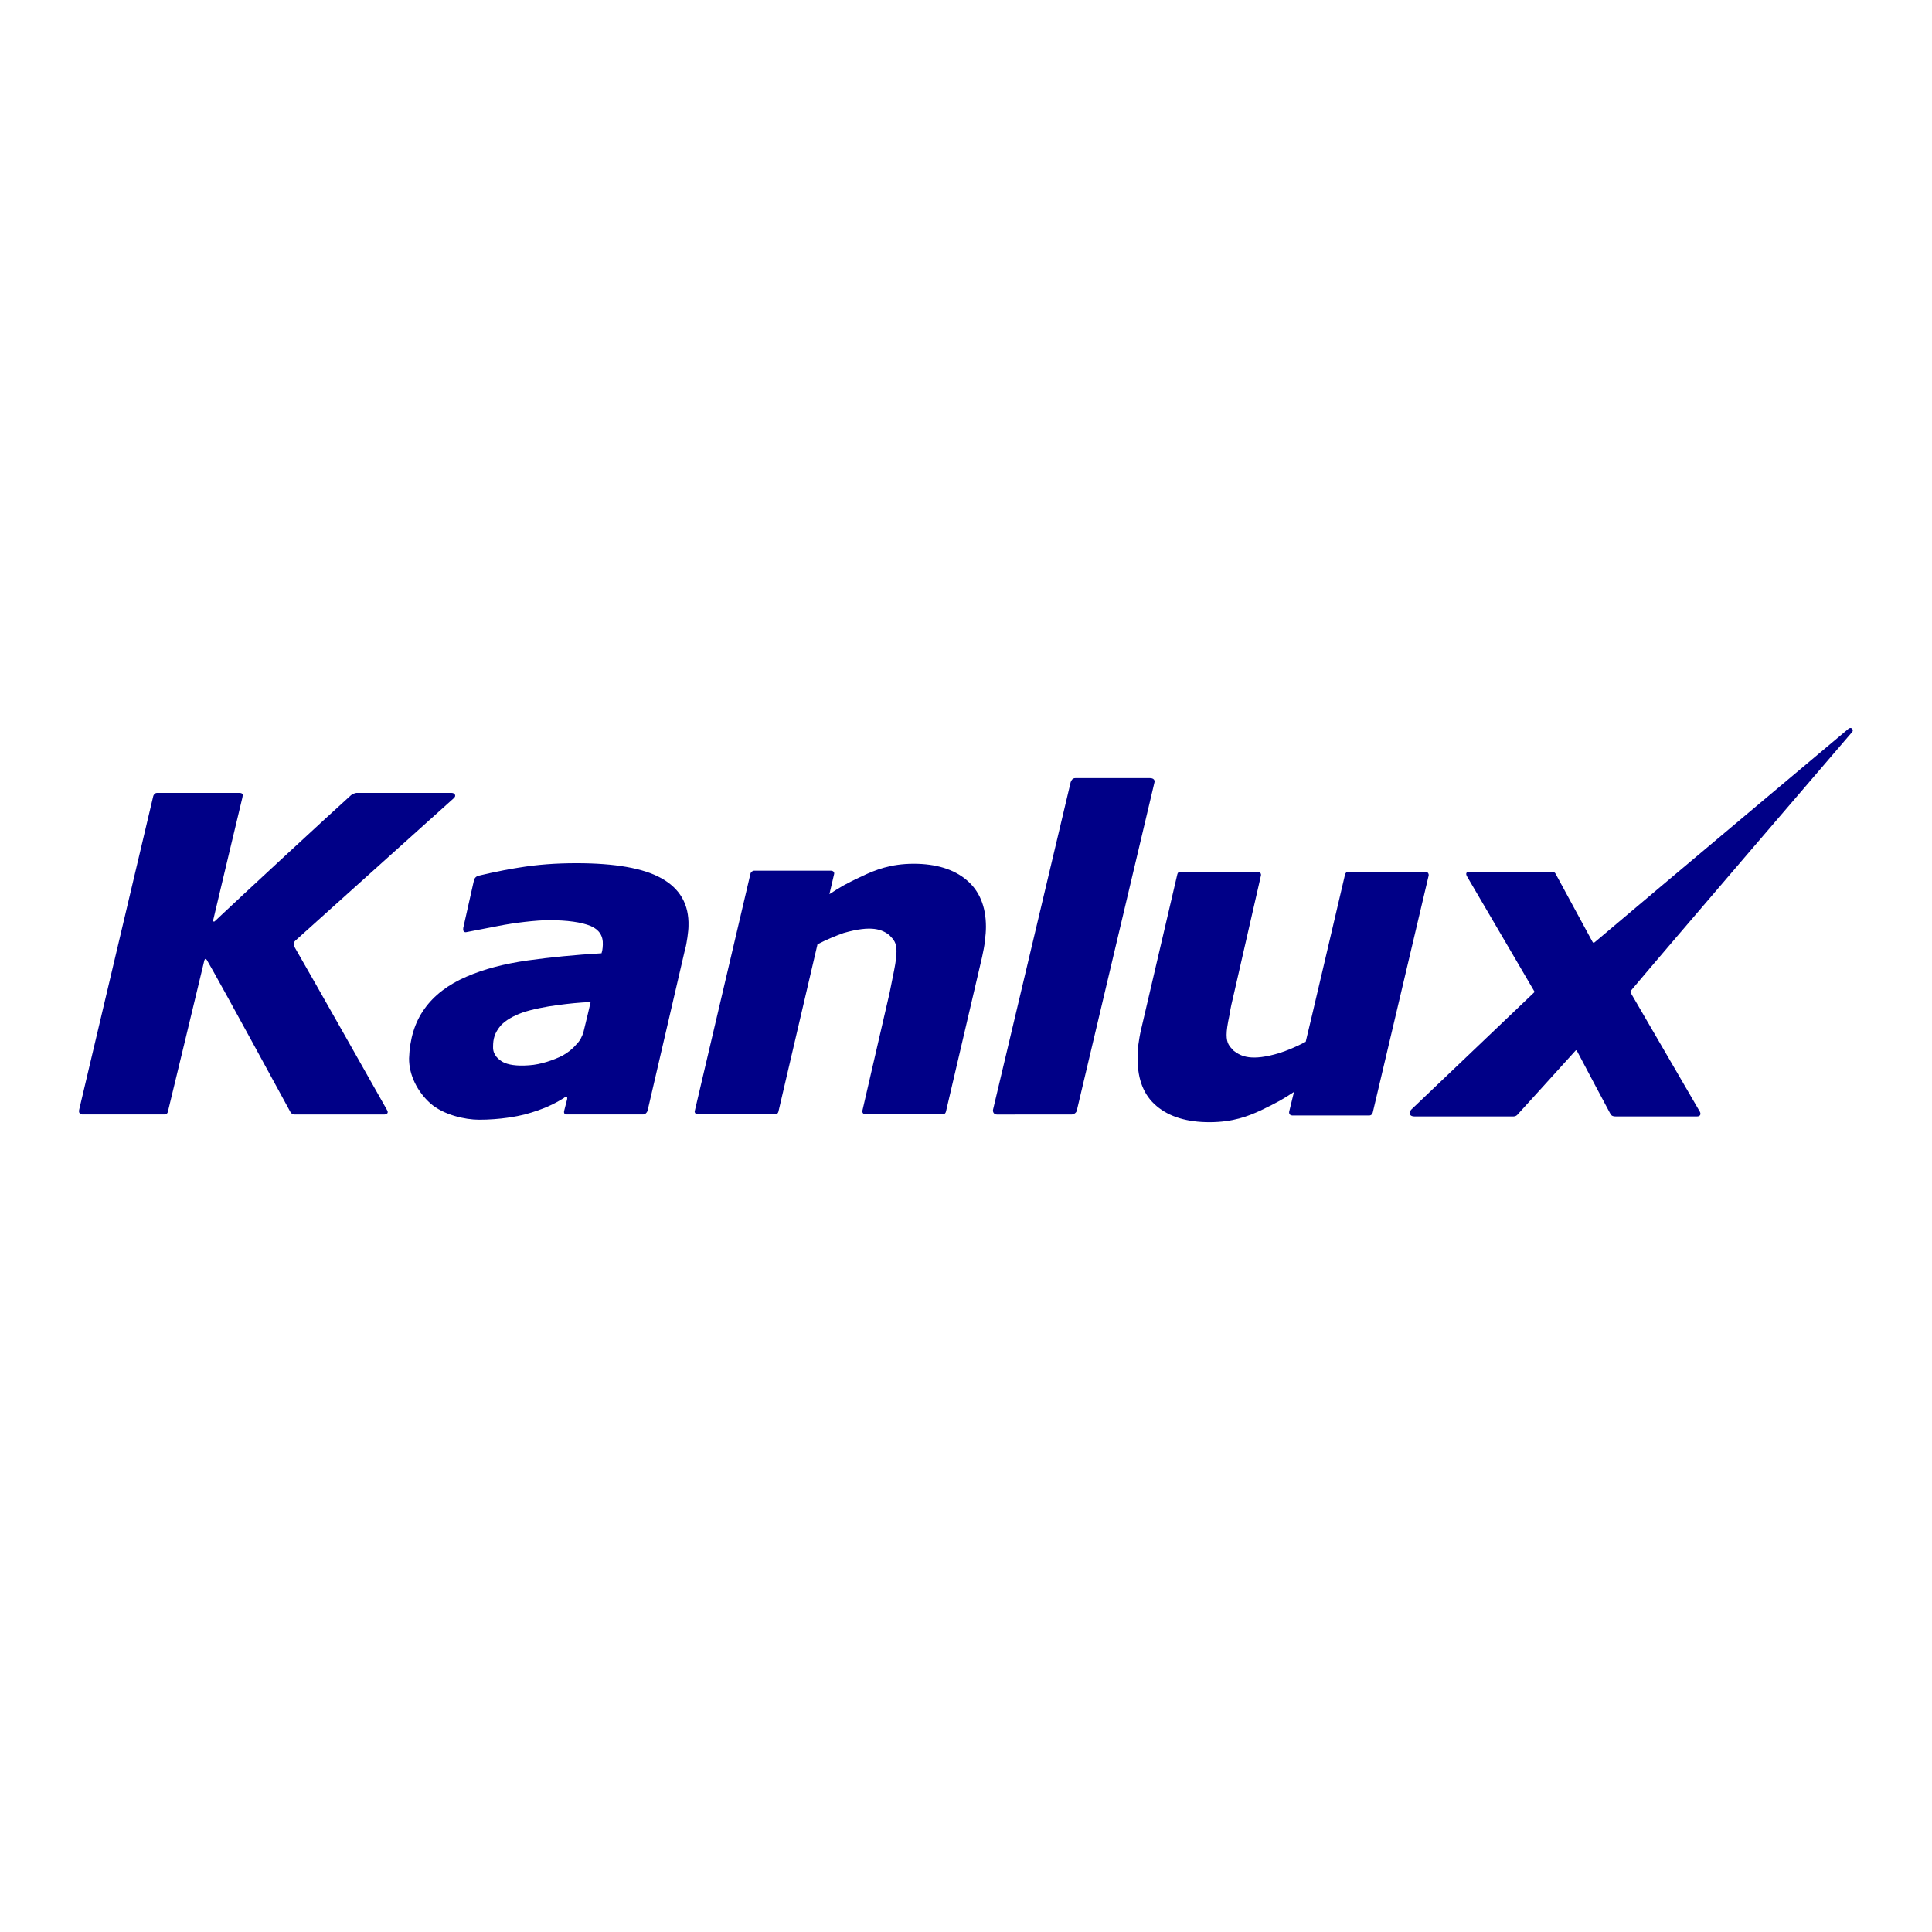 <?xml version="1.0" encoding="UTF-8" standalone="no"?><!DOCTYPE svg PUBLIC "-//W3C//DTD SVG 1.1//EN" "http://www.w3.org/Graphics/SVG/1.1/DTD/svg11.dtd"><svg width="100%" height="100%" viewBox="0 0 200 200" version="1.1" xmlns="http://www.w3.org/2000/svg" xmlns:xlink="http://www.w3.org/1999/xlink" xml:space="preserve" xmlns:serif="http://www.serif.com/" style="fill-rule:evenodd;clip-rule:evenodd;stroke-linejoin:round;stroke-miterlimit:2;"><path d="M191.799,75.613c-0,-0.077 -0.023,-0.128 -0.079,-0.183c-0.059,-0.084 -0.208,-0.101 -0.335,-0.013c-0,0 -20.182,16.942 -26.306,22.127c-0.129,0.073 -0.151,0.073 -0.233,-0.062c-0.606,-1.118 -3.812,-7.031 -3.812,-7.031c-0.079,-0.149 -0.209,-0.192 -0.307,-0.192l-8.646,0c-0.441,0 -0.285,0.35 -0.205,0.485c-0,-0 6.229,10.638 6.934,11.842c0.058,0.078 0.058,0.109 -0.024,0.175c-1.061,1.019 -12.683,12.093 -12.683,12.093c-0.245,0.252 -0.306,0.719 0.351,0.719l10.237,-0c0.199,-0 0.346,-0.125 0.381,-0.169c0,-0 5.1,-5.605 5.989,-6.604c0.089,-0.097 0.123,-0.128 0.199,0.016c0.583,1.135 3.465,6.52 3.465,6.52c0.056,0.083 0.133,0.237 0.546,0.237l8.405,-0c0.367,-0 0.41,-0.267 0.299,-0.48c0,-0 -6.322,-10.877 -7.144,-12.281c-0.065,-0.117 -0.059,-0.226 0.052,-0.32c2.55,-3.06 22.848,-26.711 22.848,-26.711c0.05,-0.053 0.068,-0.108 0.068,-0.168" style="fill:#000087;fill-rule:nonzero;"/><path d="M68.452,90.909c-1.848,-1.033 -4.781,-1.55 -8.794,-1.55c-2.12,0 -4.057,0.145 -5.934,0.456c-2.114,0.326 -4.277,0.865 -4.277,0.865c-0.338,0.154 -0.375,0.424 -0.4,0.526l-1.091,4.854c-0.031,0.221 -0.005,0.542 0.408,0.419l3.222,-0.624c1.644,-0.329 3.949,-0.598 5.225,-0.598c1.918,0 3.369,0.208 4.329,0.598c0.877,0.379 1.307,1.015 1.264,1.945c0,0.203 -0.032,0.423 -0.06,0.607c0,0 -0.048,0.15 -0.074,0.277c-2.719,0.159 -5.301,0.415 -7.646,0.741c-2.42,0.343 -4.536,0.896 -6.318,1.672c-1.92,0.825 -3.378,1.944 -4.364,3.335c-1.009,1.396 -1.525,3.128 -1.595,5.12c-0.016,1.738 0.866,3.474 2.216,4.676c1.348,1.185 3.58,1.685 5.033,1.685c2.2,-0 3.967,-0.354 4.731,-0.546c1.953,-0.535 3.055,-1.088 4.012,-1.683c0.354,-0.29 0.413,-0.092 0.372,0.101c-0.148,0.553 -0.267,1.035 -0.303,1.185c-0.069,0.273 0.036,0.397 0.285,0.397l7.877,0c0.218,0 0.399,-0.178 0.464,-0.374l3.878,-16.695c0.113,-0.361 0.175,-0.785 0.249,-1.255c0.069,-0.505 0.111,-0.902 0.111,-1.188c0.067,-2.219 -0.874,-3.873 -2.82,-4.946m-7.309,12.821c-0.098,0.424 -0.477,2.065 -0.745,3.113c-0.115,0.397 -0.343,0.898 -0.74,1.279c-0.426,0.504 -0.886,0.85 -1.45,1.167c-0.888,0.441 -2.215,0.913 -3.44,0.99c-1.361,0.102 -2.183,-0.069 -2.691,-0.328c-0.467,-0.265 -1.065,-0.737 -1.034,-1.584c0,-0.816 0.147,-1.435 0.801,-2.212c0.502,-0.536 1.279,-0.986 2.247,-1.335c0.893,-0.313 2.427,-0.624 3.685,-0.779c1.075,-0.146 2.209,-0.265 3.367,-0.311" style="fill:#000087;fill-rule:nonzero;"/><path d="M100.063,91.104c-1.311,-1.113 -3.152,-1.687 -5.471,-1.687c-2.428,0 -4.002,0.659 -5.282,1.25c-1.819,0.86 -2.226,1.101 -3.422,1.881l-0.025,0.007c0.172,-0.714 0.475,-2.032 0.475,-2.032c0.085,-0.269 -0.141,-0.388 -0.303,-0.388l-7.969,-0c-0.18,-0 -0.354,0.167 -0.38,0.316l-5.75,24.5c-0.081,0.174 0.054,0.408 0.287,0.408l7.992,-0c0.221,-0 0.325,-0.116 0.368,-0.286c-0,0 3.991,-17.101 4.043,-17.319c0.995,-0.517 1.912,-0.884 2.701,-1.168c2.932,-0.846 3.995,-0.352 4.734,0.211c0.023,0.01 0.037,0.044 0.037,0.044c0.43,0.44 0.708,0.749 0.708,1.621c0,0.456 -0.067,1.091 -0.25,1.999c-0.119,0.67 -0.308,1.461 -0.472,2.346l-2.803,12.144c-0.046,0.155 0.029,0.408 0.345,0.408l7.921,-0c0.243,-0 0.329,-0.116 0.378,-0.286l3.739,-16.002c0.126,-0.609 0.245,-1.141 0.289,-1.642c0.073,-0.559 0.112,-1.049 0.112,-1.488c-0,-2.1 -0.677,-3.728 -2.002,-4.837" style="fill:#000087;fill-rule:nonzero;"/><path d="M119.052,80.552l-7.74,0c-0.277,0 -0.415,0.227 -0.478,0.423l-8.04,33.919c-0.029,0.212 0.09,0.481 0.414,0.481l7.756,-0.007c0.199,-0 0.445,-0.179 0.5,-0.375l8.038,-33.971c0.084,-0.28 -0.099,-0.47 -0.45,-0.47" style="fill:#000087;fill-rule:nonzero;"/><path d="M47.106,82.457c0.036,-0.127 -0,-0.22 -0.069,-0.249c-0.068,-0.128 -0.243,-0.128 -0.38,-0.128l-9.75,0c-0.09,0 -0.428,0.1 -0.613,0.279c-1.886,1.691 -11.421,10.509 -14.076,13.023c-0.05,0.04 -0.193,0.04 -0.149,-0.125c0.401,-1.735 3.019,-12.676 3.019,-12.676c-0,-0.026 0.041,-0.181 0.041,-0.278c-0,-0.066 -0.021,-0.095 -0.059,-0.139c-0.093,-0.084 -0.23,-0.084 -0.32,-0.084l-8.481,0c-0.249,0 -0.36,0.202 -0.401,0.32l-7.678,32.494c-0.006,0.071 -0.048,0.236 0.062,0.349c0.052,0.081 0.204,0.125 0.268,0.125l8.511,-0c0.185,-0 0.314,-0.099 0.352,-0.301c-0,0 3.499,-14.459 3.768,-15.637c0.061,-0.173 0.142,-0.238 0.261,-0.056c0.613,1.048 2.329,4.121 8.626,15.693c0.054,0.121 0.205,0.301 0.439,0.301l9.342,-0c0.088,-0 0.216,-0.044 0.281,-0.125c0.051,-0.063 0.033,-0.14 0.033,-0.176c0,-0.034 -0.069,-0.159 -0.088,-0.195c0,-0 -8.247,-14.599 -9.464,-16.677c-0.233,-0.366 -0.226,-0.635 0.014,-0.838c1.803,-1.617 16.283,-14.641 16.283,-14.641c0.128,-0.096 0.159,-0.135 0.228,-0.259" style="fill:#000087;fill-rule:nonzero;"/><path d="M119.734,114.501c1.312,1.107 3.137,1.666 5.471,1.666c2.449,-0 4.015,-0.626 5.301,-1.215c1.81,-0.879 2.225,-1.117 3.426,-1.902c-0,-0 0.023,-0.008 0.023,-0.024c-0.175,0.724 -0.498,2.041 -0.498,2.041c-0.053,0.301 0.163,0.405 0.323,0.405l7.965,-0c0.193,-0 0.337,-0.148 0.368,-0.326l5.778,-24.494c0.041,-0.19 -0.09,-0.402 -0.303,-0.402l-7.992,-0c-0.209,-0 -0.327,0.126 -0.363,0.3c0,0 -3.997,17.092 -4.066,17.292c-0.992,0.53 -1.891,0.893 -2.702,1.161c-2.92,0.884 -3.972,0.355 -4.716,-0.201c-0.025,-0.002 -0.054,-0.052 -0.054,-0.052c-0.431,-0.442 -0.717,-0.739 -0.717,-1.629c0,-0.461 0.09,-1.083 0.282,-1.974c0.1,-0.681 0.281,-1.489 0.489,-2.34l2.779,-12.155c0.049,-0.157 -0.041,-0.402 -0.346,-0.402l-7.924,-0c-0.242,-0 -0.343,0.086 -0.384,0.268l-3.742,16.025c-0.14,0.578 -0.227,1.148 -0.299,1.659c-0.059,0.504 -0.065,0.995 -0.065,1.452c-0,2.102 0.641,3.739 1.966,4.847" style="fill:#000087;fill-rule:nonzero;"/></svg>